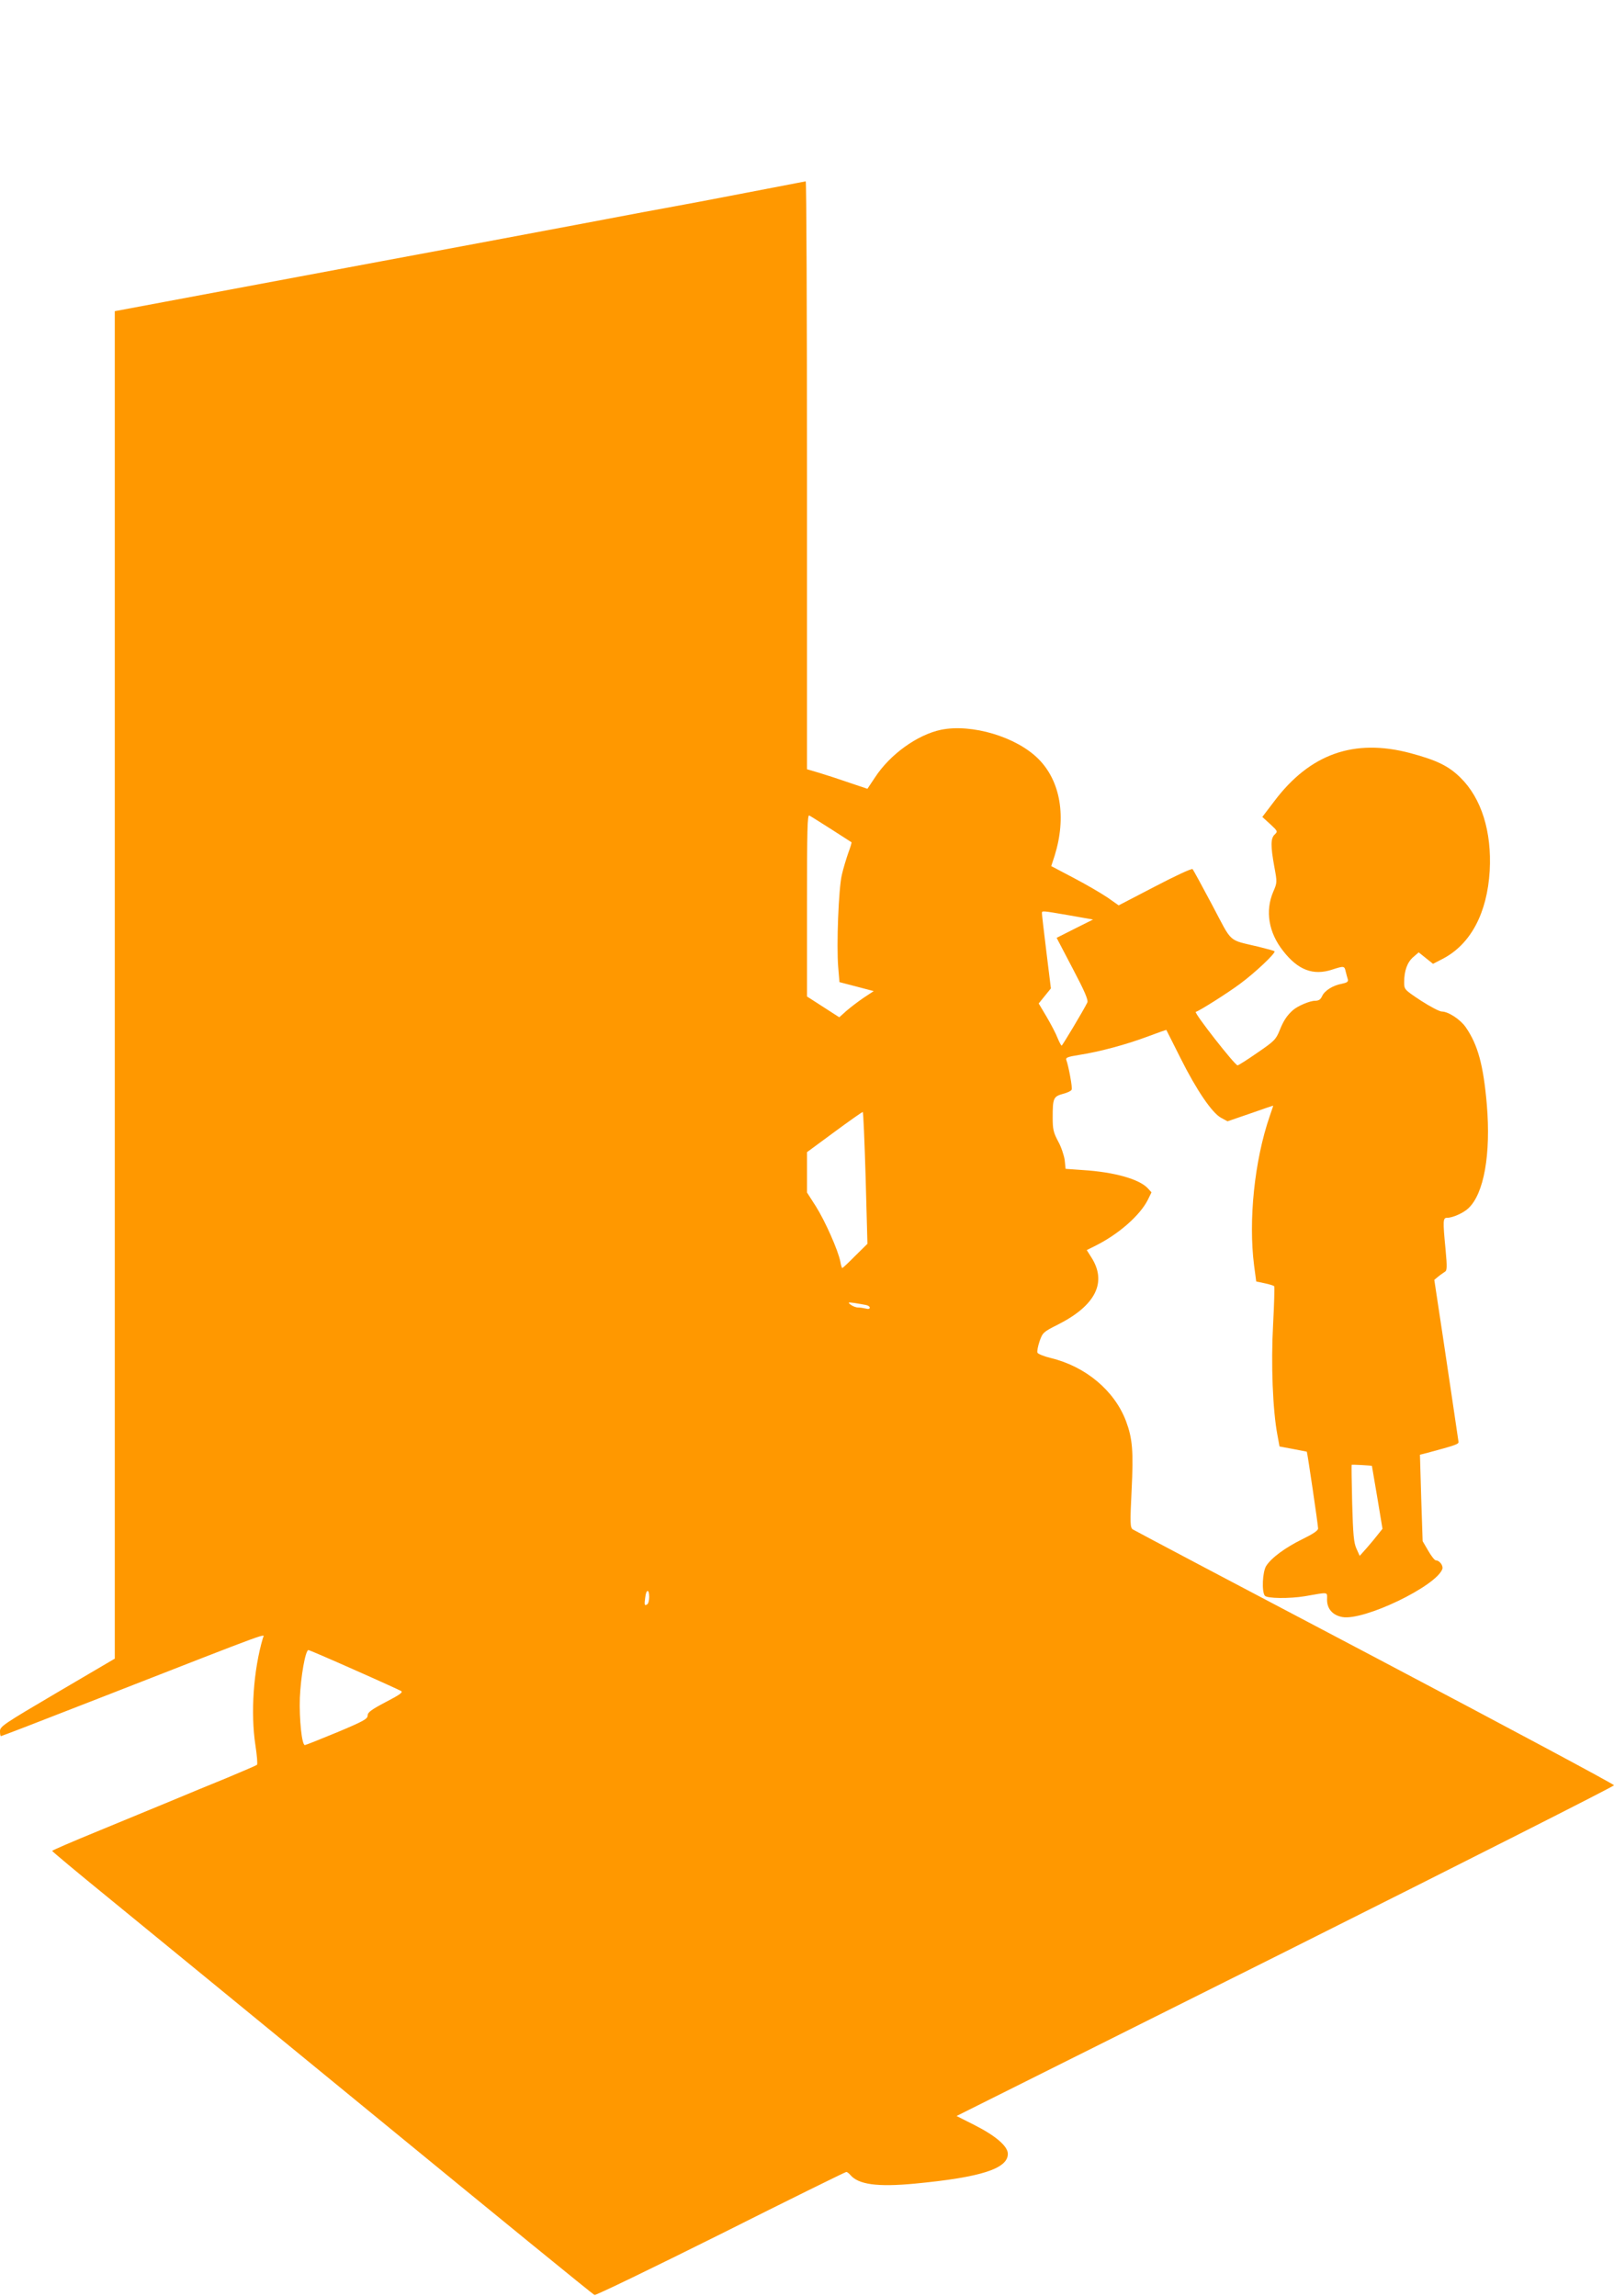 <?xml version="1.0" standalone="no"?>
<!DOCTYPE svg PUBLIC "-//W3C//DTD SVG 20010904//EN"
 "http://www.w3.org/TR/2001/REC-SVG-20010904/DTD/svg10.dtd">
<svg version="1.0" xmlns="http://www.w3.org/2000/svg"
 width="900pt" height="1280pt" viewBox="0 0 900 1280"
 preserveAspectRatio="xMidYMid meet">
<g transform="translate(0,1280) scale(0.1,-0.1)"
fill="#ff9800" stroke="none">
<path d="M4155 11724 c-181 -35 -355 -68 -385 -73 -30 -5 -282 -52 -560 -105
-278 -52 -568 -107 -645 -121 -368 -68 -481 -90 -905 -169 -250 -47 -582 -109
-737 -138 l-283 -53 0 -3757 0 -3756 -320 -188 c-299 -176 -320 -190 -320
-216 0 -15 2 -28 5 -28 4 0 189 71 570 220 978 382 898 352 891 327 -53 -180
-69 -418 -42 -596 9 -58 13 -108 9 -111 -5 -4 -80 -36 -168 -73 -88 -36 -230
-94 -315 -130 -85 -35 -269 -111 -407 -168 -139 -57 -253 -106 -252 -109 0 -3
140 -120 312 -260 172 -140 849 -695 1506 -1233 656 -538 1199 -981 1206 -983
7 -3 323 150 704 340 380 191 695 346 700 346 5 0 14 -7 22 -16 45 -54 150
-69 361 -49 367 35 518 83 518 166 0 42 -67 100 -185 160 l-101 51 1833 916
c1008 505 1833 922 1833 928 0 6 -600 327 -1334 714 -734 386 -1341 707 -1350
713 -14 11 -15 34 -6 216 11 221 5 290 -31 387 -64 170 -225 305 -419 352 -38
9 -72 23 -75 30 -3 8 3 37 12 64 17 48 21 52 103 93 211 107 275 237 184 377
l-24 38 52 26 c127 64 244 167 288 253 l21 43 -21 23 c-48 51 -187 90 -359
101 l-99 7 -5 49 c-4 27 -20 75 -37 105 -26 49 -30 67 -30 132 0 108 4 117 57
132 25 6 47 17 49 24 5 11 -18 134 -30 165 -5 13 8 18 71 28 116 18 263 58
381 102 58 22 106 39 106 37 1 -1 36 -72 79 -157 90 -180 177 -307 227 -333
l35 -19 128 44 c70 25 127 44 127 43 0 -1 -9 -27 -20 -59 -85 -247 -119 -580
-87 -831 l12 -90 47 -10 c25 -5 49 -13 53 -16 3 -3 0 -101 -6 -216 -12 -219
-2 -475 24 -613 l12 -65 75 -14 c41 -8 76 -15 77 -15 3 -2 63 -409 63 -428 0
-12 -27 -30 -86 -59 -98 -48 -176 -106 -204 -151 -20 -34 -25 -142 -7 -165 12
-16 138 -17 223 -3 138 24 124 26 124 -20 0 -50 31 -86 85 -96 120 -22 524
172 558 268 6 18 -16 48 -36 48 -7 0 -26 24 -43 54 l-31 53 -8 241 -7 241 43
11 c153 41 174 48 172 61 -11 77 -52 351 -89 599 l-46 304 23 19 c12 10 29 21
36 26 12 6 13 26 4 122 -16 166 -15 179 9 179 30 0 91 27 118 53 87 81 126
302 103 577 -19 221 -50 335 -118 433 -30 43 -97 87 -133 87 -13 0 -66 28
-117 61 -92 61 -93 62 -93 103 0 64 18 112 51 140 l30 26 40 -32 40 -32 54 28
c156 81 248 255 262 491 12 218 -46 404 -163 519 -66 65 -131 97 -280 137
-313 83 -559 -4 -758 -268 l-67 -88 44 -40 c42 -39 43 -41 25 -58 -23 -21 -23
-64 -2 -180 16 -86 16 -88 -6 -139 -46 -107 -26 -228 55 -330 83 -107 168
-139 274 -104 65 21 68 21 75 -11 4 -16 9 -35 12 -44 3 -13 -5 -18 -33 -24
-50 -9 -97 -38 -111 -70 -8 -18 -19 -25 -39 -25 -29 0 -97 -29 -123 -52 -33
-29 -53 -59 -74 -112 -21 -52 -30 -61 -125 -126 -56 -39 -105 -70 -110 -70
-15 0 -245 294 -233 298 24 8 176 104 246 156 82 60 202 173 193 182 -3 3 -43
14 -88 25 -175 42 -144 15 -259 232 -56 105 -105 196 -110 201 -5 5 -97 -38
-210 -97 l-202 -105 -61 43 c-34 23 -119 73 -188 109 l-127 67 19 58 c67 216
33 416 -91 540 -123 123 -372 197 -543 162 -132 -28 -284 -137 -368 -266 l-42
-63 -101 34 c-55 19 -131 44 -168 55 l-68 20 0 1639 c0 902 -3 1639 -7 1639
-5 -1 -156 -30 -338 -65z m481 -3548 c60 -39 111 -71 112 -72 2 -2 -6 -28 -18
-60 -11 -32 -28 -87 -36 -123 -18 -78 -30 -391 -20 -513 l7 -84 96 -25 95 -25
-56 -37 c-31 -21 -74 -54 -96 -73 l-40 -36 -90 58 -90 58 0 508 c0 420 2 508
13 501 8 -4 63 -39 123 -77z m1329 -480 l130 -23 -102 -51 -101 -51 90 -172
c66 -125 88 -176 81 -189 -21 -43 -139 -240 -143 -240 -3 0 -13 19 -23 43 -9
24 -37 77 -61 118 l-44 74 34 42 34 42 -25 203 c-14 112 -25 209 -25 216 0 15
-2 15 155 -12z m-1138 -1463 l10 -368 -68 -67 c-37 -38 -70 -68 -72 -68 -3 0
-8 16 -11 35 -12 63 -85 227 -136 308 l-50 78 0 113 0 112 152 112 c84 62 155
112 159 112 3 0 10 -165 16 -367z m1 -709 c12 -2 22 -9 22 -15 0 -7 -9 -9 -22
-5 -13 3 -32 6 -44 6 -11 0 -29 7 -40 15 -18 14 -16 15 21 10 22 -4 50 -8 63
-11z m2822 -897 c0 -1 14 -81 30 -176 l29 -175 -24 -30 c-13 -17 -41 -51 -63
-76 l-40 -45 -18 40 c-15 33 -19 76 -24 253 -3 118 -4 214 -3 215 2 2 113 -4
113 -6z m-4030 -731 c0 -19 -5 -38 -11 -41 -15 -10 -17 -4 -11 38 5 47 22 49
22 3z m-1647 -405 c136 -60 254 -114 263 -119 13 -7 -4 -20 -85 -62 -82 -43
-101 -58 -101 -75 0 -19 -23 -32 -171 -94 -94 -39 -175 -71 -179 -71 -17 0
-32 146 -28 264 5 117 31 266 48 266 4 0 118 -49 253 -109z"/>
</g>
</svg>
